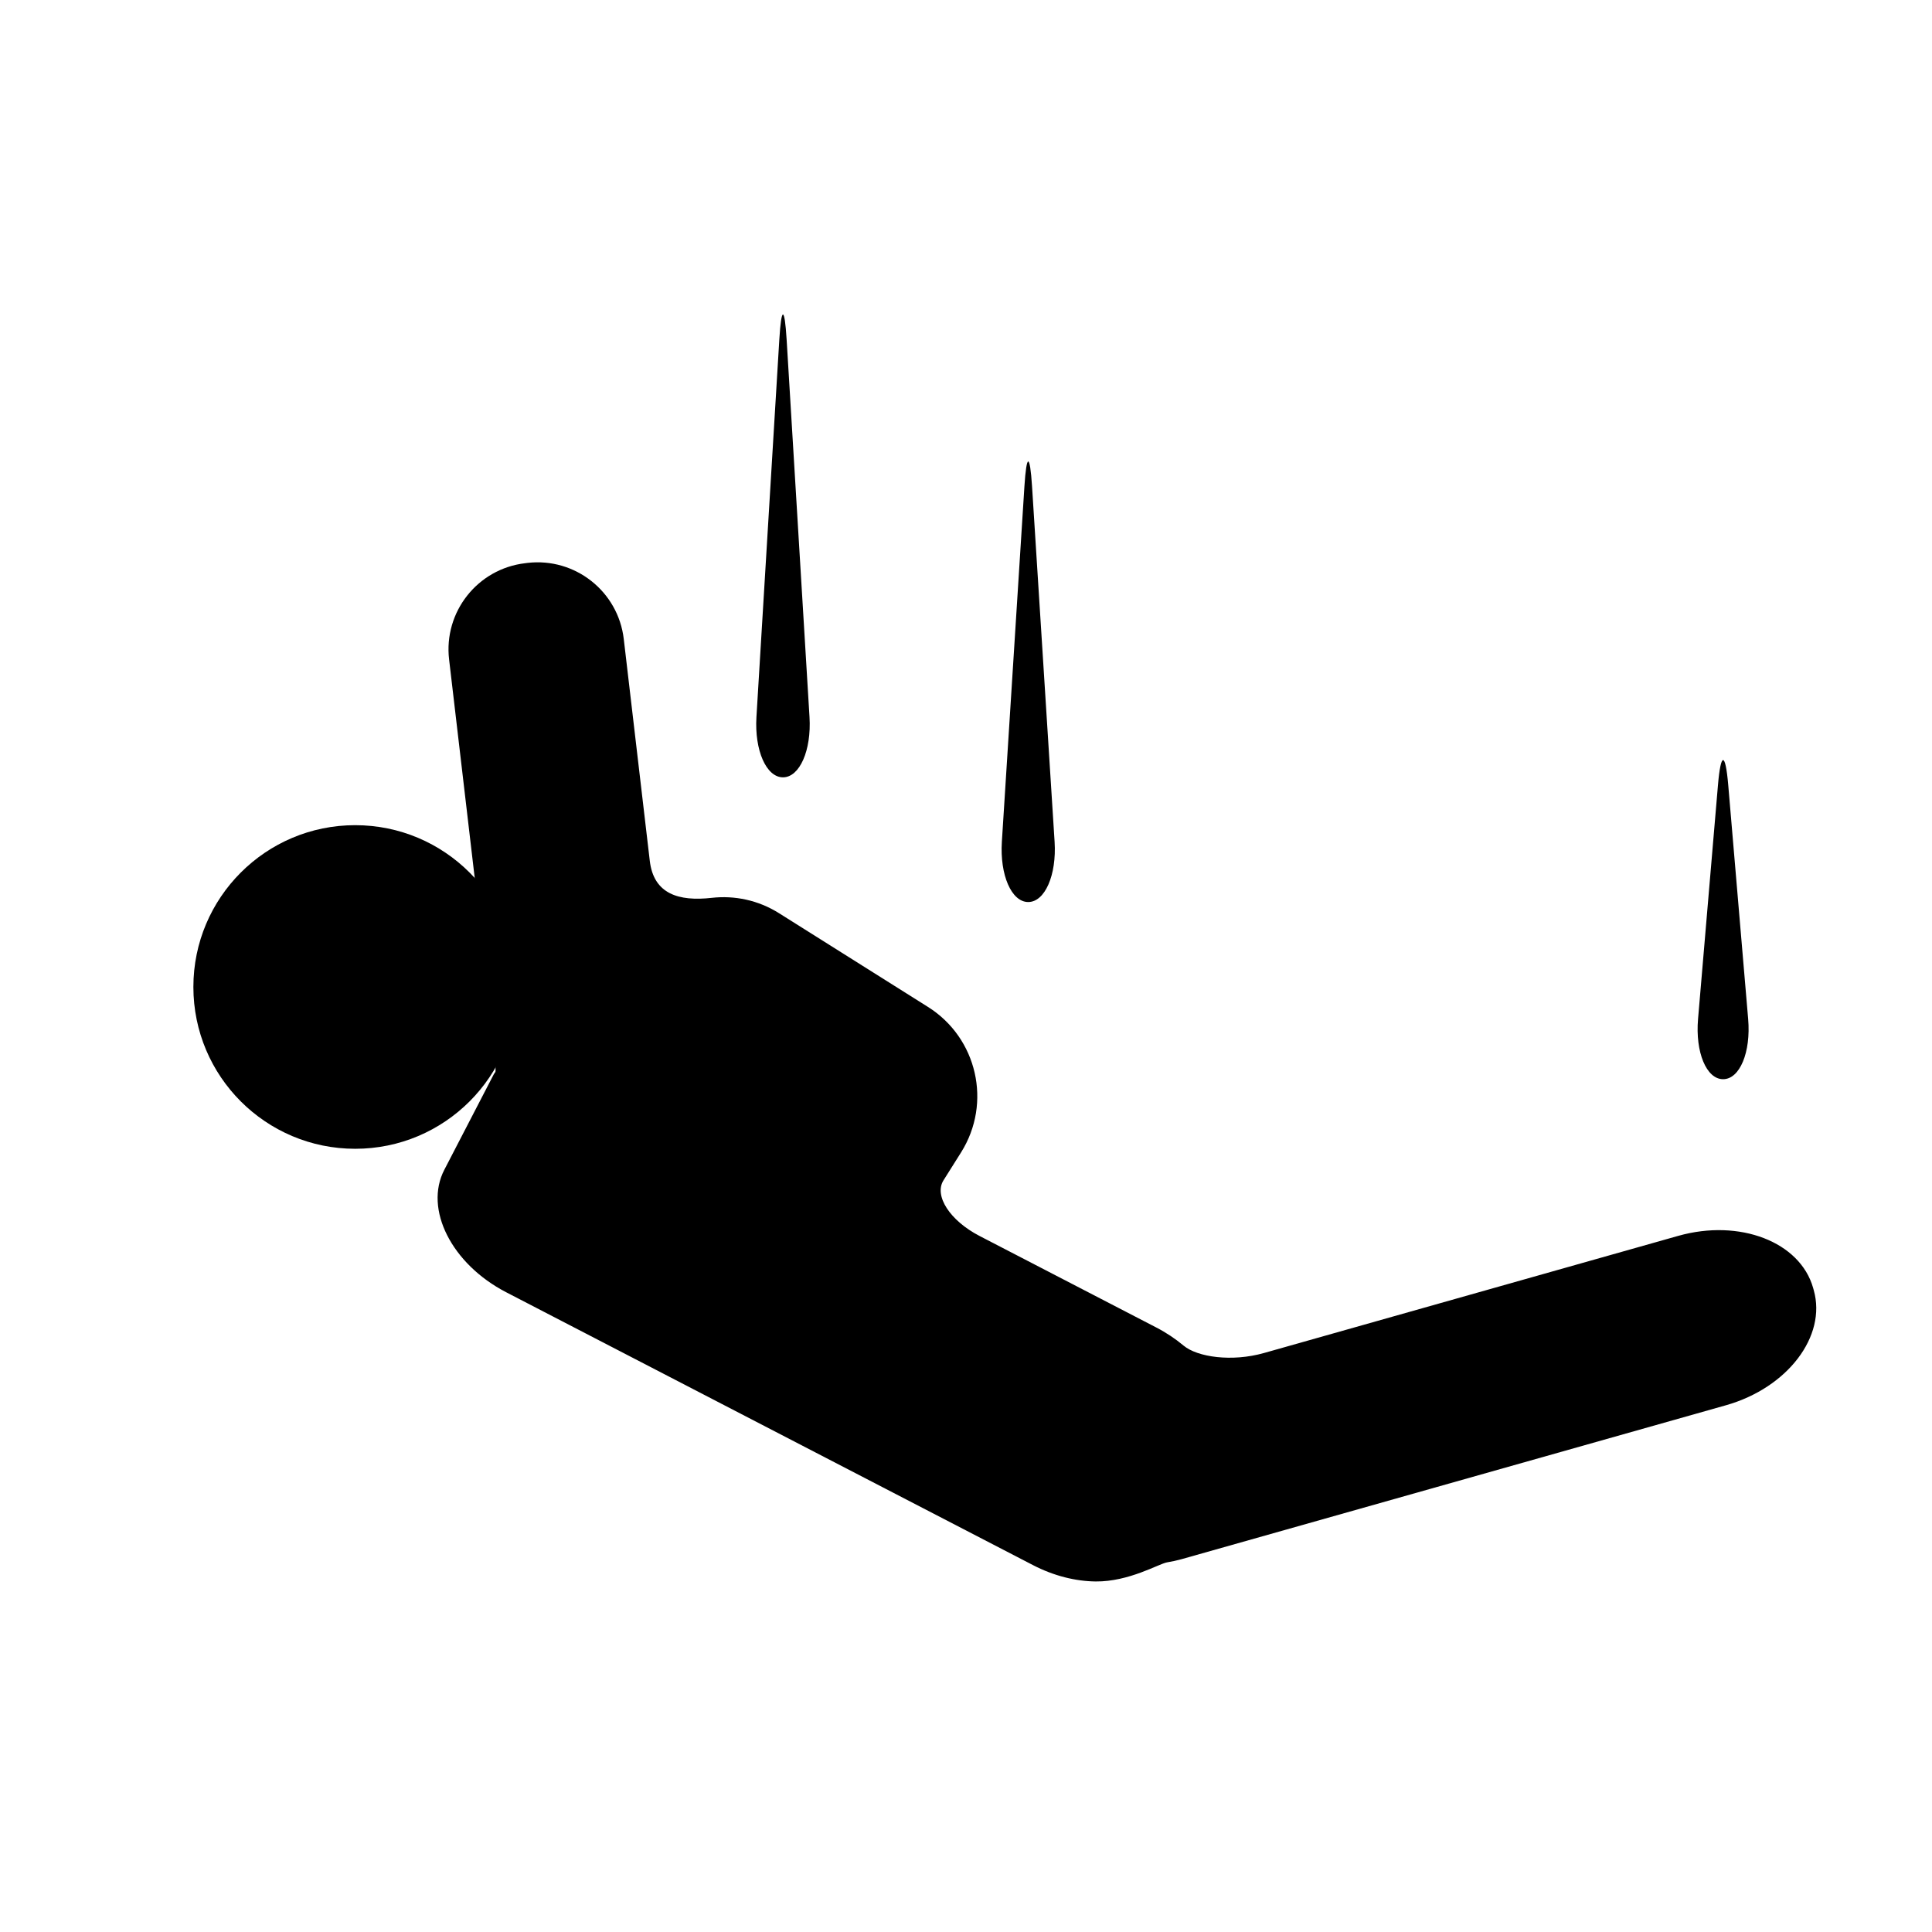 <?xml version="1.0" encoding="utf-8"?>
<!-- Generator: Adobe Illustrator 16.0.4, SVG Export Plug-In . SVG Version: 6.00 Build 0)  -->
<!DOCTYPE svg PUBLIC "-//W3C//DTD SVG 1.1//EN" "http://www.w3.org/Graphics/SVG/1.1/DTD/svg11.dtd">
<svg version="1.1" id="Layer_1" xmlns="http://www.w3.org/2000/svg" xmlns:xlink="http://www.w3.org/1999/xlink" x="0px" y="0px"
	 width="64px" height="64px" viewBox="0 0 64 64" enable-background="new 0 0 64 64" xml:space="preserve">
<circle cx="11.766" cy="32.695" r="5.36"/>
<path d="M60.062,42.664c-0.432-1.527-2.434-2.299-4.47-1.724l-13.72,3.88c-1.062,0.301-2.206,0.139-2.667-0.247
	c-0.268-0.224-0.571-0.427-0.905-0.6l-5.851-3.03c-0.981-0.508-1.516-1.333-1.194-1.844l0.582-0.925
	c1.028-1.635,0.537-3.792-1.098-4.819l-4.931-3.103c-0.692-0.436-1.477-0.594-2.229-0.51c-1.098,0.124-1.925-0.127-2.054-1.225
	l-0.862-7.349c-0.185-1.577-1.613-2.705-3.19-2.521l-0.076,0.01c-1.576,0.184-2.706,1.614-2.52,3.19l1.36,11.597
	c0.128,1.097,0.206,2.024,0.171,2.07c-0.021,0.027-0.042,0.055-0.058,0.087l-1.631,3.149c-0.677,1.304,0.241,3.121,2.048,4.057
	l17.455,9.041c0.692,0.358,1.412,0.533,2.075,0.54c1.104,0.011,2.096-0.589,2.364-0.633c0.159-0.026,0.318-0.06,0.479-0.105
	l18.038-5.1c2.036-0.578,3.337-2.284,2.905-3.811L60.062,42.664z"/>
<path d="M25.058,23.754l0.758-12.508c0.067-1.103,0.175-1.103,0.242,0l0.758,12.508c0.067,1.103-0.327,1.996-0.879,1.996
	S24.991,24.856,25.058,23.754z"/>
<path d="M56.25,33.757l0.66-7.752c0.094-1.101,0.246-1.101,0.34,0l0.66,7.752c0.094,1.101-0.278,1.993-0.83,1.993
	S56.156,34.858,56.25,33.757z"/>
<path d="M33.188,27.885l0.747-11.77c0.07-1.103,0.183-1.103,0.253,0l0.747,11.77c0.07,1.103-0.321,1.996-0.874,1.996
	S33.118,28.987,33.188,27.885z"/>
</svg>
